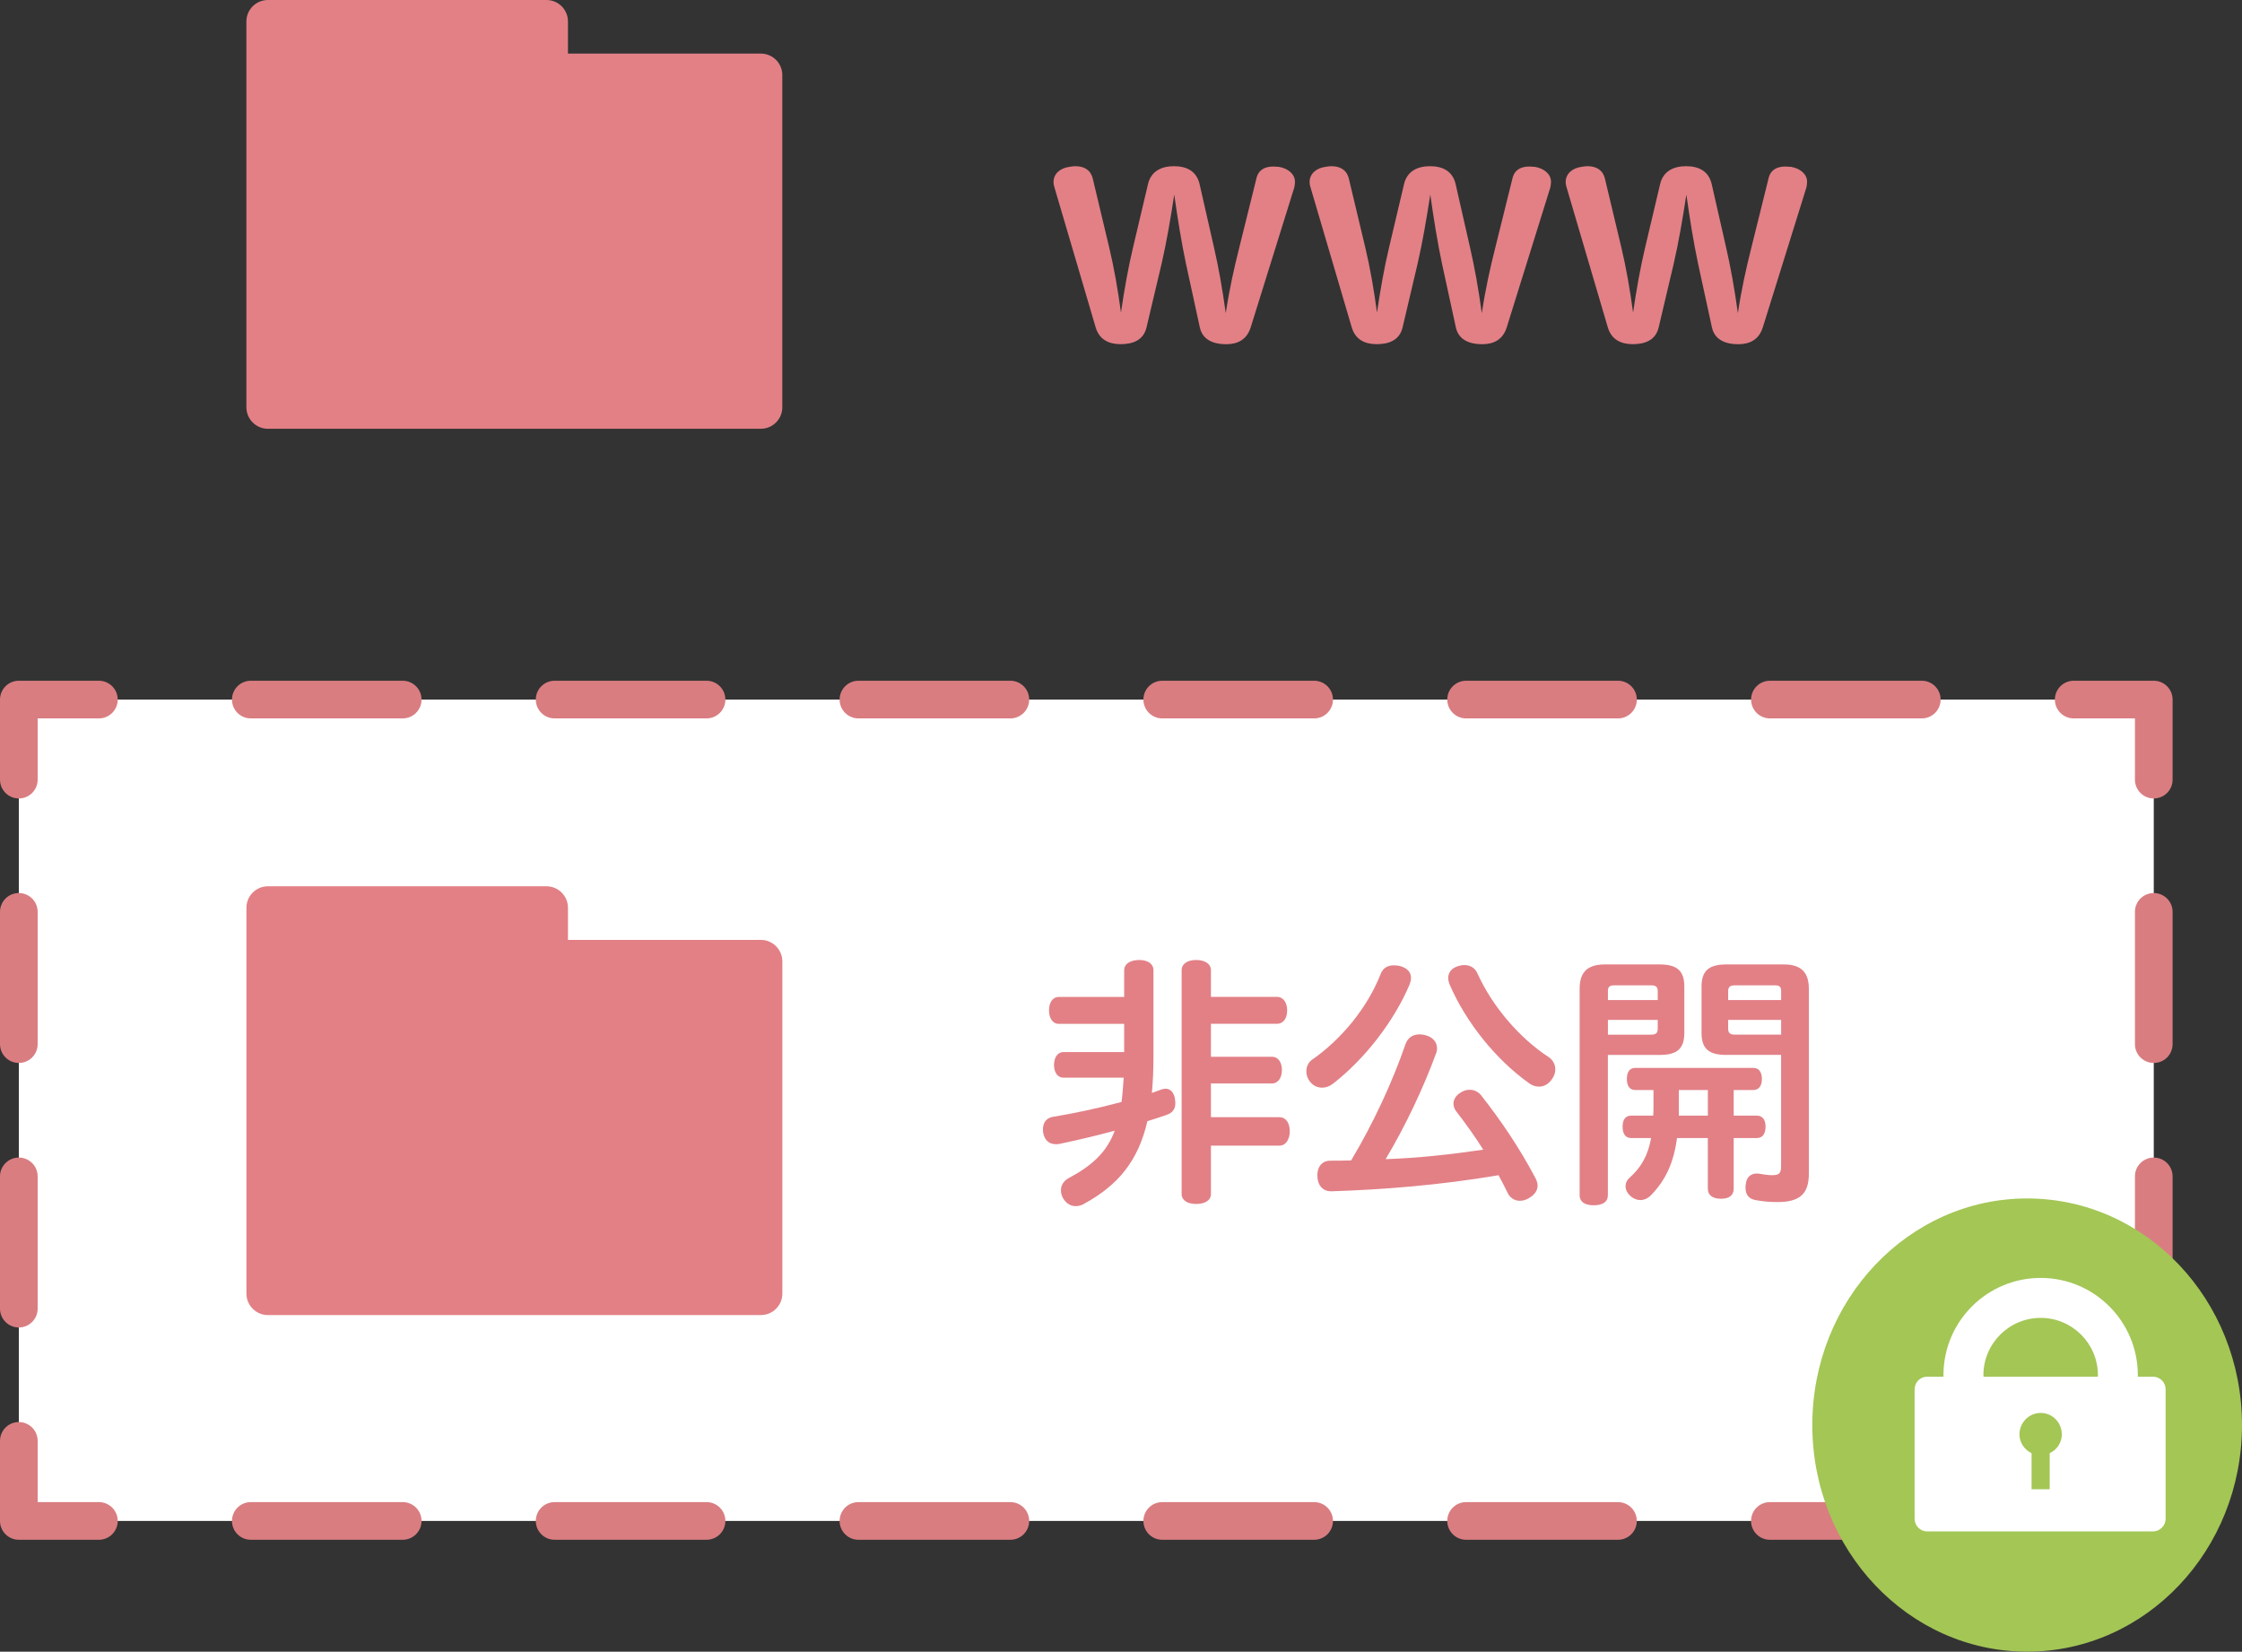 <?xml version="1.0" encoding="utf-8"?>
<!-- Generator: Adobe Illustrator 22.1.0, SVG Export Plug-In . SVG Version: 6.00 Build 0)  -->
<svg version="1.1" id="レイヤー_1" xmlns="http://www.w3.org/2000/svg" xmlns:xlink="http://www.w3.org/1999/xlink" x="0px"
	 y="0px" viewBox="0 0 59.536 43.858" style="enable-background:new 0 0 59.536 43.858;" xml:space="preserve">
<rect x="0" y="0" width="59.536" height="43.858" fill="#333333" stroke="none"/>
<style type="text/css">
	.st0{fill:#FFFFFF;}
	.st1{fill:#D97D81;}
	.st2{fill:#E28086;}
	.st3{fill:#A3C655;}
</style>
<g id="XMLID_1853_">
	<g>
		<rect x="0.5" y="18.576" class="st0" width="56.693" height="21.81"/>
	</g>
	<g>
		<g>
			<path class="st1" d="M57.193,40.886h-2.126c-0.276,0-0.5-0.224-0.5-0.5s0.224-0.5,0.5-0.5h1.626V38.26c0-0.276,0.224-0.5,0.5-0.5
				s0.5,0.224,0.5,0.5v2.126C57.693,40.663,57.47,40.886,57.193,40.886z"/>
		</g>
		<g>
			<path class="st1" d="M51.033,40.886h-4.034c-0.276,0-0.5-0.224-0.5-0.5s0.224-0.5,0.5-0.5h4.034c0.276,0,0.5,0.224,0.5,0.5
				S51.31,40.886,51.033,40.886z M42.965,40.886h-4.033c-0.276,0-0.5-0.224-0.5-0.5s0.224-0.5,0.5-0.5h4.033
				c0.276,0,0.5,0.224,0.5,0.5S43.241,40.886,42.965,40.886z M34.897,40.886h-4.034c-0.276,0-0.5-0.224-0.5-0.5s0.224-0.5,0.5-0.5
				h4.034c0.276,0,0.5,0.224,0.5,0.5S35.174,40.886,34.897,40.886z M26.83,40.886h-4.034c-0.276,0-0.5-0.224-0.5-0.5
				s0.224-0.5,0.5-0.5h4.034c0.276,0,0.5,0.224,0.5,0.5S27.106,40.886,26.83,40.886z M18.762,40.886h-4.034
				c-0.276,0-0.5-0.224-0.5-0.5s0.224-0.5,0.5-0.5h4.034c0.276,0,0.5,0.224,0.5,0.5S19.038,40.886,18.762,40.886z M10.694,40.886
				H6.66c-0.276,0-0.5-0.224-0.5-0.5s0.224-0.5,0.5-0.5h4.034c0.276,0,0.5,0.224,0.5,0.5S10.97,40.886,10.694,40.886z"/>
		</g>
		<g>
			<path class="st1" d="M2.626,40.886H0.5c-0.276,0-0.5-0.224-0.5-0.5V38.26c0-0.276,0.224-0.5,0.5-0.5S1,37.984,1,38.26v1.626
				h1.626c0.276,0,0.5,0.224,0.5,0.5S2.902,40.886,2.626,40.886z"/>
		</g>
		<g>
			<path class="st1" d="M0.5,35.249c-0.276,0-0.5-0.224-0.5-0.5v-3.512c0-0.276,0.224-0.5,0.5-0.5s0.5,0.224,0.5,0.5v3.512
				C1,35.025,0.776,35.249,0.5,35.249z M0.5,28.225c-0.276,0-0.5-0.224-0.5-0.5v-3.512c0-0.276,0.224-0.5,0.5-0.5s0.5,0.224,0.5,0.5
				v3.512C1,28.002,0.776,28.225,0.5,28.225z"/>
		</g>
		<g>
			<path class="st1" d="M0.5,21.202c-0.276,0-0.5-0.224-0.5-0.5v-2.126c0-0.276,0.224-0.5,0.5-0.5h2.126c0.276,0,0.5,0.224,0.5,0.5
				s-0.224,0.5-0.5,0.5H1v1.626C1,20.979,0.776,21.202,0.5,21.202z"/>
		</g>
		<g>
			<path class="st1" d="M51.033,19.076H47c-0.276,0-0.5-0.224-0.5-0.5s0.224-0.5,0.5-0.5h4.033c0.276,0,0.5,0.224,0.5,0.5
				S51.31,19.076,51.033,19.076z M42.966,19.076h-4.034c-0.276,0-0.5-0.224-0.5-0.5s0.224-0.5,0.5-0.5h4.034
				c0.276,0,0.5,0.224,0.5,0.5S43.242,19.076,42.966,19.076z M34.897,19.076h-4.034c-0.276,0-0.5-0.224-0.5-0.5s0.224-0.5,0.5-0.5
				h4.034c0.276,0,0.5,0.224,0.5,0.5S35.174,19.076,34.897,19.076z M26.83,19.076h-4.034c-0.276,0-0.5-0.224-0.5-0.5
				s0.224-0.5,0.5-0.5h4.034c0.276,0,0.5,0.224,0.5,0.5S27.106,19.076,26.83,19.076z M18.762,19.076h-4.034
				c-0.276,0-0.5-0.224-0.5-0.5s0.224-0.5,0.5-0.5h4.034c0.276,0,0.5,0.224,0.5,0.5S19.039,19.076,18.762,19.076z M10.694,19.076
				H6.66c-0.276,0-0.5-0.224-0.5-0.5s0.224-0.5,0.5-0.5h4.034c0.276,0,0.5,0.224,0.5,0.5S10.971,19.076,10.694,19.076z"/>
		</g>
		<g>
			<path class="st1" d="M57.193,21.202c-0.276,0-0.5-0.224-0.5-0.5v-1.626h-1.626c-0.276,0-0.5-0.224-0.5-0.5s0.224-0.5,0.5-0.5
				h2.126c0.276,0,0.5,0.224,0.5,0.5v2.126C57.693,20.979,57.47,21.202,57.193,21.202z"/>
		</g>
		<g>
			<path class="st1" d="M57.193,35.249c-0.276,0-0.5-0.224-0.5-0.5v-3.512c0-0.276,0.224-0.5,0.5-0.5s0.5,0.224,0.5,0.5v3.512
				C57.693,35.025,57.47,35.249,57.193,35.249z M57.193,28.225c-0.276,0-0.5-0.224-0.5-0.5v-3.512c0-0.276,0.224-0.5,0.5-0.5
				s0.5,0.224,0.5,0.5v3.512C57.693,28.002,57.47,28.225,57.193,28.225z"/>
		</g>
	</g>
</g>
<g id="XMLID_1860_">
	<path class="st2" d="M20.205,1.423h-5.123V0.569C15.082,0.256,14.826,0,14.513,0h-7.4C6.799,0,6.543,0.256,6.543,0.569v10.247
		c0,0.313,0.256,0.569,0.569,0.569h13.093c0.313,0,0.569-0.256,0.569-0.569V1.993C20.775,1.679,20.518,1.423,20.205,1.423z"/>
</g>
<g id="XMLID_1849_">
	<path class="st2" d="M20.205,24.957h-5.123v-0.854c0-0.313-0.256-0.569-0.569-0.569h-7.4c-0.313,0-0.569,0.256-0.569,0.569V34.35
		c0,0.313,0.256,0.569,0.569,0.569h13.093c0.313,0,0.569-0.256,0.569-0.569v-8.823C20.775,25.214,20.518,24.957,20.205,24.957z"/>
</g>
<g>
	<g>
		<path class="st2" d="M30.446,8.692c-0.08,0.344-0.367,0.447-0.688,0.447c-0.312,0-0.567-0.12-0.663-0.447L28,4.973
			c-0.016-0.048-0.024-0.096-0.024-0.136c0-0.231,0.185-0.376,0.424-0.407c0.048-0.009,0.104-0.017,0.152-0.017
			c0.216,0,0.399,0.08,0.464,0.32l0.439,1.839C29.583,7.108,29.687,7.7,29.767,8.3c0.088-0.6,0.192-1.191,0.32-1.727l0.399-1.688
			c0.08-0.336,0.352-0.472,0.688-0.472c0.344,0,0.6,0.136,0.68,0.472l0.384,1.688c0.12,0.52,0.224,1.104,0.312,1.743
			c0.096-0.64,0.224-1.208,0.359-1.743l0.456-1.839c0.056-0.232,0.231-0.312,0.447-0.312c0.057,0,0.104,0.009,0.152,0.009
			c0.231,0.04,0.424,0.184,0.424,0.399c0,0.048-0.008,0.096-0.017,0.144l-1.159,3.719c-0.104,0.327-0.344,0.447-0.655,0.447
			c-0.328,0-0.624-0.112-0.696-0.447l-0.367-1.687c-0.12-0.56-0.224-1.216-0.312-1.839c-0.096,0.632-0.207,1.279-0.335,1.831
			L30.446,8.692z"/>
	</g>
	<g>
		<path class="st2" d="M37.246,8.692c-0.08,0.344-0.367,0.447-0.688,0.447c-0.312,0-0.567-0.12-0.663-0.447L34.8,4.973
			c-0.017-0.048-0.024-0.096-0.024-0.136c0-0.231,0.185-0.376,0.424-0.407c0.048-0.009,0.104-0.017,0.152-0.017
			c0.216,0,0.399,0.08,0.464,0.32l0.439,1.839C36.383,7.108,36.486,7.7,36.566,8.3c0.088-0.6,0.192-1.191,0.32-1.727l0.399-1.688
			c0.08-0.336,0.352-0.472,0.688-0.472c0.344,0,0.6,0.136,0.68,0.472l0.384,1.688c0.12,0.52,0.225,1.104,0.312,1.743
			c0.096-0.64,0.224-1.208,0.359-1.743l0.456-1.839c0.056-0.232,0.231-0.312,0.447-0.312c0.056,0,0.104,0.009,0.152,0.009
			c0.231,0.04,0.424,0.184,0.424,0.399c0,0.048-0.009,0.096-0.017,0.144l-1.159,3.719c-0.104,0.327-0.344,0.447-0.655,0.447
			c-0.328,0-0.624-0.112-0.696-0.447l-0.367-1.687c-0.12-0.56-0.224-1.216-0.312-1.839c-0.097,0.632-0.208,1.279-0.336,1.831
			L37.246,8.692z"/>
	</g>
	<g>
		<path class="st2" d="M44.046,8.692c-0.08,0.344-0.367,0.447-0.688,0.447c-0.312,0-0.567-0.12-0.663-0.447L41.6,4.973
			c-0.016-0.048-0.024-0.096-0.024-0.136c0-0.231,0.185-0.376,0.424-0.407c0.048-0.009,0.104-0.017,0.152-0.017
			c0.216,0,0.399,0.08,0.464,0.32l0.439,1.839C43.183,7.108,43.286,7.7,43.366,8.3c0.088-0.6,0.192-1.191,0.32-1.727l0.399-1.688
			c0.08-0.336,0.352-0.472,0.688-0.472c0.344,0,0.6,0.136,0.68,0.472l0.384,1.688c0.12,0.52,0.224,1.104,0.312,1.743
			c0.096-0.64,0.224-1.208,0.359-1.743l0.456-1.839c0.056-0.232,0.231-0.312,0.447-0.312c0.057,0,0.104,0.009,0.152,0.009
			c0.231,0.04,0.424,0.184,0.424,0.399c0,0.048-0.008,0.096-0.017,0.144l-1.159,3.719c-0.104,0.327-0.344,0.447-0.655,0.447
			c-0.328,0-0.624-0.112-0.696-0.447l-0.367-1.687c-0.12-0.56-0.224-1.216-0.312-1.839c-0.096,0.632-0.207,1.279-0.335,1.831
			L44.046,8.692z"/>
	</g>
</g>
<g>
	<g>
		<path class="st2" d="M29.853,25.764c0-0.175,0.168-0.273,0.399-0.273c0.224,0,0.378,0.099,0.378,0.273v2.29
			c0,0.351-0.014,0.673-0.042,0.967c0.084-0.028,0.168-0.063,0.252-0.091c0.042-0.015,0.077-0.021,0.112-0.021
			c0.126,0,0.21,0.091,0.245,0.245c0.007,0.049,0.014,0.099,0.014,0.141c0,0.161-0.084,0.259-0.23,0.308
			c-0.161,0.057-0.329,0.112-0.512,0.168c-0.245,1.058-0.777,1.695-1.667,2.186c-0.077,0.049-0.161,0.07-0.238,0.07
			c-0.126,0-0.238-0.063-0.322-0.189c-0.049-0.077-0.069-0.154-0.069-0.231c0-0.126,0.062-0.238,0.188-0.314
			c0.645-0.344,1.03-0.701,1.24-1.269c-0.519,0.141-1.037,0.26-1.471,0.351c-0.028,0.007-0.063,0.007-0.092,0.007
			c-0.175,0-0.301-0.104-0.336-0.301c-0.007-0.035-0.007-0.07-0.007-0.099c0-0.182,0.105-0.308,0.28-0.329
			c0.519-0.084,1.184-0.224,1.807-0.392c0.028-0.21,0.042-0.428,0.057-0.645h-1.598c-0.161,0-0.252-0.147-0.252-0.336
			c0-0.196,0.091-0.344,0.252-0.344h1.611v-0.749h-1.737c-0.168,0-0.259-0.161-0.259-0.357c0-0.203,0.091-0.357,0.259-0.357h1.737
			V25.764z M32.156,28.061h1.618c0.175,0,0.267,0.154,0.267,0.351s-0.092,0.357-0.267,0.357h-1.618v0.896h1.814
			c0.182,0,0.28,0.161,0.28,0.371s-0.099,0.385-0.28,0.385h-1.814v1.282c0,0.175-0.16,0.266-0.392,0.266
			c-0.225,0-0.386-0.091-0.386-0.266v-5.939c0-0.175,0.161-0.273,0.386-0.273c0.231,0,0.392,0.099,0.392,0.273v0.707h1.751
			c0.176,0,0.273,0.154,0.273,0.357c0,0.21-0.098,0.357-0.273,0.357h-1.751V28.061z"/>
	</g>
	<g>
		<path class="st2" d="M37.014,25.632c0.056,0,0.119,0.007,0.189,0.027c0.182,0.057,0.266,0.169,0.266,0.309
			c0,0.049-0.014,0.112-0.035,0.168c-0.413,0.98-1.19,1.982-2.038,2.641c-0.091,0.07-0.188,0.104-0.287,0.104
			c-0.119,0-0.238-0.049-0.322-0.16c-0.069-0.085-0.098-0.183-0.098-0.273c0-0.126,0.056-0.245,0.161-0.315
			c0.764-0.532,1.457-1.365,1.813-2.27C36.72,25.709,36.846,25.632,37.014,25.632z M38.681,29.525
			c-0.057-0.069-0.084-0.146-0.084-0.217c0-0.119,0.069-0.225,0.196-0.301c0.076-0.05,0.16-0.07,0.237-0.07
			c0.112,0,0.218,0.049,0.295,0.14c0.532,0.673,1.036,1.422,1.449,2.206c0.035,0.07,0.057,0.134,0.057,0.196
			c0,0.141-0.085,0.252-0.245,0.344c-0.077,0.042-0.154,0.062-0.225,0.062c-0.14,0-0.266-0.077-0.329-0.217
			c-0.077-0.154-0.154-0.309-0.238-0.462c-1.562,0.266-3.109,0.385-4.434,0.427c-0.007,0-0.007,0-0.014,0
			c-0.21,0-0.357-0.147-0.364-0.413c0-0.007,0-0.014,0-0.014c0-0.238,0.14-0.386,0.336-0.386c0.183,0,0.371,0,0.561-0.007
			c0.603-1.009,1.1-2.094,1.442-3.082c0.057-0.168,0.189-0.266,0.379-0.266c0.042,0,0.091,0.007,0.146,0.021
			c0.203,0.049,0.315,0.189,0.315,0.351c0,0.049-0.007,0.091-0.028,0.14c-0.343,0.932-0.819,1.934-1.337,2.802
			c0.868-0.028,1.736-0.126,2.591-0.252C39.171,30.183,38.926,29.841,38.681,29.525z M38.884,25.625c0.154,0,0.287,0.076,0.35,0.224
			c0.393,0.868,1.107,1.709,1.892,2.221c0.112,0.076,0.175,0.195,0.175,0.329c0,0.084-0.028,0.175-0.091,0.259
			c-0.091,0.133-0.217,0.196-0.344,0.196c-0.084,0-0.175-0.028-0.252-0.084c-0.89-0.631-1.688-1.625-2.122-2.634
			c-0.021-0.056-0.035-0.112-0.035-0.168c0-0.133,0.077-0.252,0.245-0.309C38.765,25.638,38.827,25.625,38.884,25.625z"/>
	</g>
	<g>
		<path class="st2" d="M42.697,31.731c0,0.189-0.141,0.273-0.379,0.273c-0.224,0-0.371-0.084-0.371-0.273v-5.477
			c0-0.42,0.189-0.645,0.666-0.645h1.463c0.463,0,0.651,0.175,0.651,0.589v1.226c0,0.42-0.188,0.588-0.651,0.588h-1.379V31.731z
			 M44.021,26.318c0-0.112-0.049-0.154-0.175-0.154h-0.98c-0.126,0-0.168,0.042-0.168,0.154v0.237h1.323V26.318z M43.846,27.473
			c0.126,0,0.175-0.042,0.175-0.154v-0.238h-1.323v0.393H43.846z M43.425,28.944c-0.146,0-0.224-0.105-0.224-0.294
			c0-0.189,0.077-0.294,0.224-0.294h3.131c0.147,0,0.231,0.104,0.231,0.294c0,0.188-0.084,0.294-0.231,0.294h-0.518v0.68h0.616
			c0.146,0,0.23,0.104,0.23,0.294s-0.084,0.301-0.23,0.301h-0.616v1.345c0,0.176-0.119,0.267-0.337,0.267
			c-0.217,0-0.35-0.091-0.35-0.267v-1.345h-0.819c-0.084,0.651-0.302,1.121-0.693,1.521c-0.084,0.084-0.183,0.126-0.28,0.126
			c-0.092,0-0.176-0.035-0.252-0.099c-0.092-0.077-0.141-0.175-0.141-0.266c0-0.084,0.035-0.168,0.112-0.231
			c0.308-0.28,0.483-0.588,0.567-1.051h-0.532c-0.147,0-0.225-0.111-0.225-0.301s0.077-0.294,0.225-0.294h0.588
			c0.007-0.077,0.007-0.161,0.007-0.253v-0.427H43.425z M44.581,29.414c0,0.069,0,0.14,0,0.21h0.771v-0.68h-0.771V29.414z
			 M45.842,28.012c-0.47,0-0.658-0.168-0.658-0.588v-1.226c0-0.414,0.188-0.589,0.658-0.589h1.526c0.477,0,0.666,0.225,0.666,0.651
			v4.902c0,0.547-0.245,0.757-0.841,0.757c-0.203,0-0.399-0.021-0.554-0.049c-0.182-0.028-0.287-0.126-0.287-0.336
			c0-0.028,0-0.057,0.007-0.084c0.015-0.196,0.141-0.288,0.28-0.288c0.021,0,0.035,0,0.05,0c0.111,0.021,0.266,0.043,0.363,0.043
			c0.203,0,0.245-0.05,0.245-0.253v-2.941H45.842z M47.298,26.318c0-0.112-0.042-0.154-0.16-0.154h-1.072
			c-0.119,0-0.175,0.042-0.175,0.154v0.237h1.407V26.318z M47.298,27.081h-1.407v0.238c0,0.112,0.056,0.154,0.175,0.154h1.232
			V27.081z"/>
	</g>
</g>
<g>
	<path class="st3" d="M53.831,31.823c-3.151,0-5.705,2.694-5.705,6.017c0,3.323,2.554,6.017,5.705,6.017s5.705-2.694,5.705-6.017
		C59.536,34.517,56.982,31.823,53.831,31.823z"/>
</g>
<g id="XMLID_1856_">
	<g>
		<path class="st0" d="M57.508,36.891v3.438c0,0.183-0.152,0.335-0.335,0.335h-5.999c-0.183,0-0.332-0.152-0.332-0.335v-3.438
			c0-0.186,0.149-0.335,0.332-0.335h0.434c0-0.016,0-0.028,0-0.04c0-1.426,1.156-2.583,2.583-2.583c1.423,0,2.579,1.156,2.579,2.583
			c0,0.012,0,0.025,0,0.04h0.403C57.357,36.556,57.508,36.705,57.508,36.891z M55.707,36.556c0-0.016,0.003-0.028,0.003-0.04
			c0-0.84-0.682-1.522-1.519-1.522c-0.84,0-1.522,0.682-1.522,1.522c0,0.012,0.003,0.025,0.003,0.04H55.707z M54.752,38.082
			c0-0.053-0.009-0.102-0.022-0.149c-0.065-0.239-0.282-0.415-0.539-0.415c-0.26,0-0.477,0.177-0.543,0.415
			c-0.012,0.047-0.022,0.096-0.022,0.149c0,0.223,0.133,0.415,0.322,0.505v0.499v0.459h0.481v-0.459v-0.499
			C54.622,38.497,54.752,38.305,54.752,38.082z"/>
	</g>
</g>
<g>
</g>
<g>
</g>
<g>
</g>
<g>
</g>
<g>
</g>
<g>
</g>
<g>
</g>
<g>
</g>
<g>
</g>
<g>
</g>
<g>
</g>
<g>
</g>
<g>
</g>
<g>
</g>
<g>
</g>
</svg>
